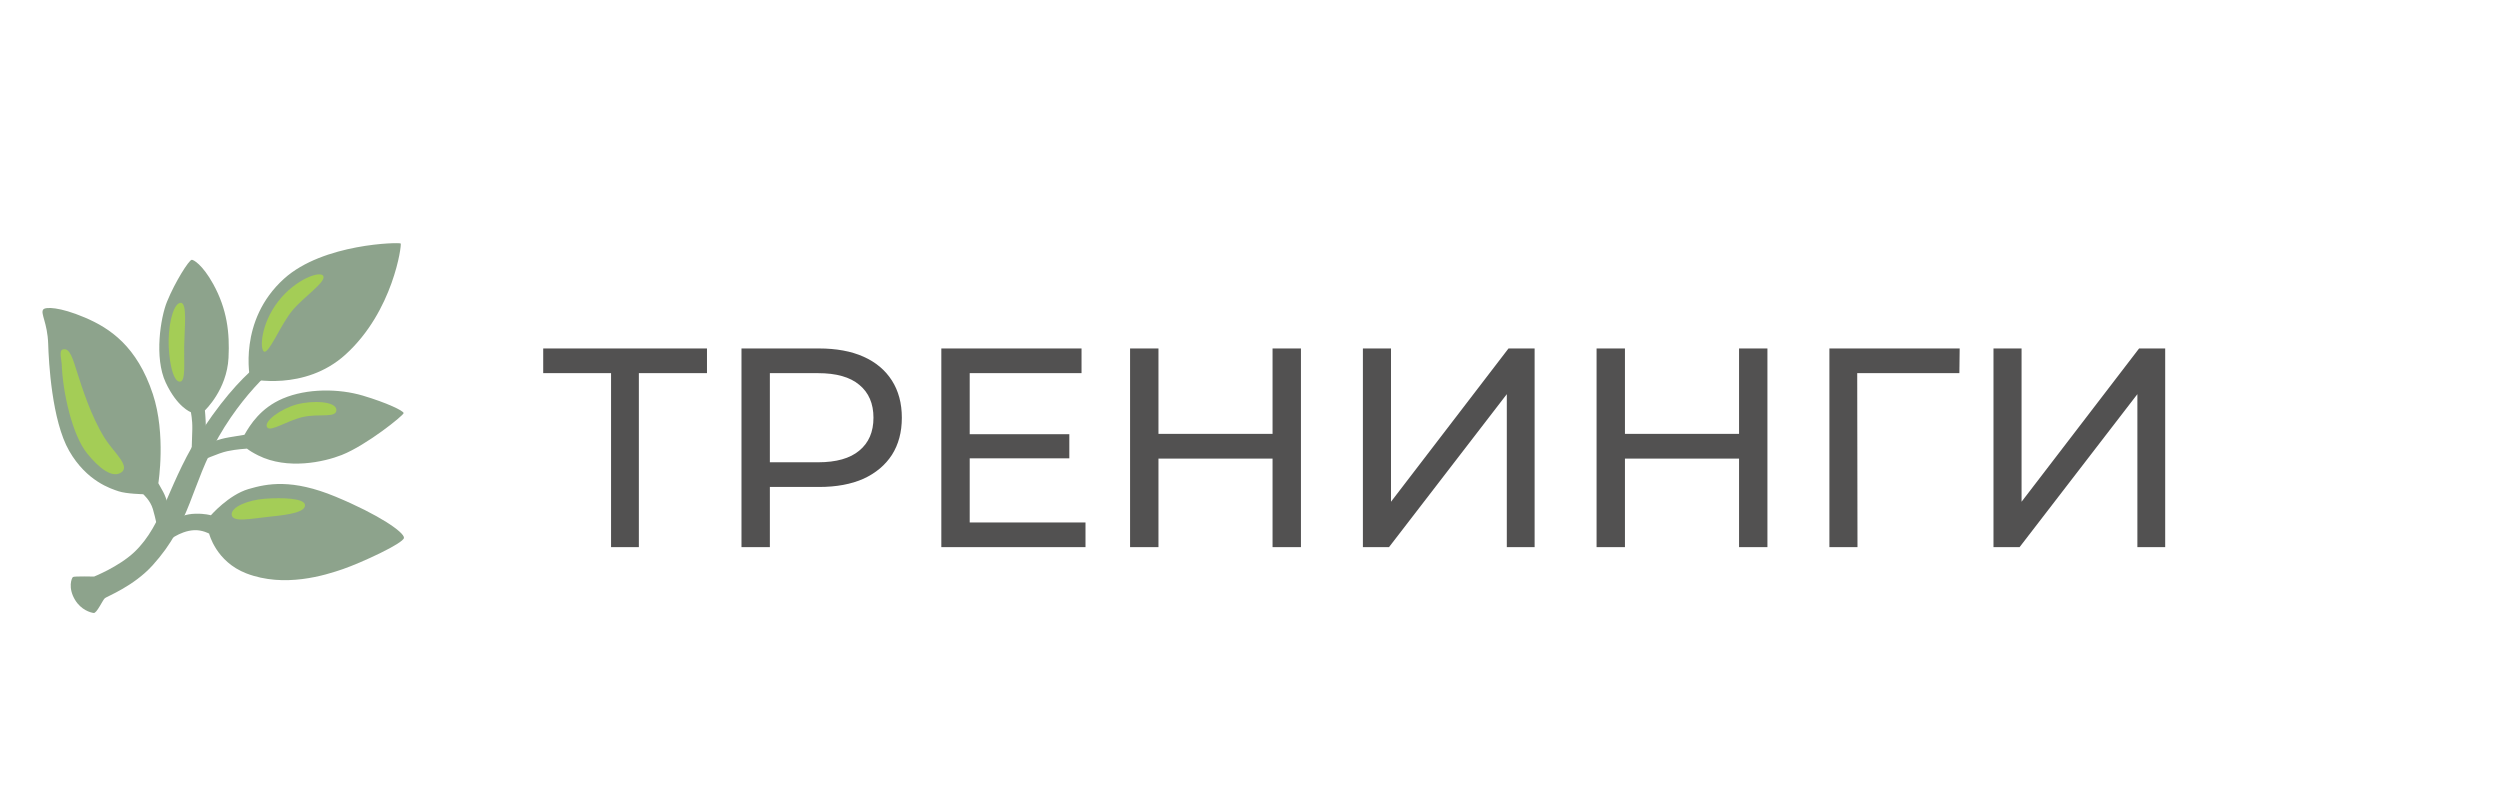 <?xml version="1.0" encoding="UTF-8"?> <svg xmlns="http://www.w3.org/2000/svg" width="145" height="46" viewBox="0 0 145 46" fill="none"><g opacity="0.8"><path d="M35.441 31.734V21.215L35.852 21.643H31.506V20.211H41.005V21.643H36.659L37.054 21.215V31.734H35.441ZM43.006 31.734V20.211H47.5C48.51 20.211 49.371 20.37 50.084 20.688C50.798 21.007 51.346 21.468 51.731 22.071C52.115 22.675 52.307 23.394 52.307 24.228C52.307 25.062 52.115 25.781 51.731 26.384C51.346 26.977 50.798 27.438 50.084 27.767C49.371 28.085 48.51 28.244 47.5 28.244H43.911L44.652 27.471V31.734H43.006ZM44.652 27.635L43.911 26.812H47.45C48.504 26.812 49.3 26.587 49.837 26.137C50.386 25.687 50.661 25.051 50.661 24.228C50.661 23.405 50.386 22.768 49.837 22.318C49.3 21.868 48.504 21.643 47.45 21.643H43.911L44.652 20.82V27.635ZM54.597 31.734V20.211H62.729V21.643H56.243V30.302H62.959V31.734H54.597ZM56.095 26.582V25.183H62.021V26.582H56.095ZM73.808 31.734V20.211H75.455V31.734H73.808ZM65.544 31.734V20.211H67.191V31.734H65.544ZM67.026 26.598V25.166H73.957V26.598H67.026ZM79.048 31.734V20.211H80.678V29.101L87.493 20.211H89.008V31.734H87.395V22.861L80.563 31.734H79.048ZM100.865 31.734V20.211H102.511V31.734H100.865ZM92.601 31.734V20.211H94.247V31.734H92.601ZM94.082 26.598V25.166H101.013V26.598H94.082ZM106.105 31.734V20.211H113.661L113.644 21.643H107.323L107.718 21.232L107.734 31.734H106.105ZM115.622 31.734V20.211H117.251V29.101L124.067 20.211H125.581V31.734H123.968V22.861L117.136 31.734H115.622Z" fill="#272626"></path><path d="M16.466 20.24C16.466 20.24 14.524 20.753 11.822 24.806C9.735 27.936 9.525 30.388 7.779 32.032C6.891 32.867 5.458 33.44 5.458 33.44C5.458 33.44 4.311 33.413 4.233 33.466C4.155 33.518 3.926 34.092 4.355 34.798C4.71 35.381 5.25 35.529 5.433 35.553C5.616 35.58 5.954 34.796 6.086 34.692C6.217 34.587 7.758 33.995 8.852 32.787C11.095 30.308 11.059 28.157 12.687 25.326C14.487 22.196 16.705 20.682 16.705 20.682L16.466 20.24Z" fill="#718C6F"></path><path d="M23.24 14.122C23.171 14.046 18.747 14.113 16.475 16.165C13.777 18.601 14.507 21.974 14.507 21.974C14.507 21.974 17.658 22.72 20.036 20.567C22.809 18.058 23.309 14.198 23.24 14.122ZM14.323 26.02C14.468 26.134 14.677 26.267 14.977 26.415C16.672 27.263 18.789 26.798 19.827 26.387C21.268 25.814 23.41 24.091 23.41 23.96C23.41 23.828 22.435 23.36 21.048 22.947C19.662 22.534 17.809 22.515 16.401 23.116C15.11 23.667 14.509 24.637 14.177 25.218C14.177 25.218 13.663 25.3 13.291 25.364C12.635 25.476 12.129 25.701 12.129 25.701L11.624 26.751C11.624 26.751 12.654 26.282 13.179 26.169C13.704 26.055 14.323 26.02 14.323 26.02ZM11.115 15.069C10.95 15.103 10.17 16.321 9.691 17.486C9.313 18.402 8.936 20.745 9.611 22.188C10.287 23.632 11.069 23.905 11.069 23.905C11.069 23.905 11.165 24.325 11.154 24.889C11.149 25.208 11.117 26.087 11.117 26.087L11.888 25.752C11.888 25.752 11.94 25.015 11.936 24.656C11.931 24.279 11.885 23.802 11.885 23.802C11.885 23.802 13.159 22.608 13.254 20.756C13.328 19.294 13.172 17.938 12.367 16.475C11.736 15.335 11.209 15.051 11.115 15.069ZM2.513 17.945C2.322 18.163 2.756 18.713 2.795 19.951C2.825 20.963 3.001 24.392 4.013 26.153C5.026 27.914 6.43 28.346 6.881 28.495C7.331 28.646 8.305 28.664 8.305 28.664C8.305 28.664 8.718 29.02 8.867 29.526C9.017 30.031 9.166 30.781 9.166 30.781L9.879 29.731C9.879 29.731 9.673 28.907 9.466 28.533C9.26 28.159 9.184 28.027 9.184 28.027C9.184 28.027 9.64 25.192 8.865 22.855C7.948 20.082 6.374 19.032 4.912 18.413C3.451 17.794 2.645 17.796 2.513 17.945ZM10.404 30.013C10.404 30.013 10.739 29.809 11.338 29.795C11.89 29.783 12.232 29.886 12.232 29.886C12.232 29.886 13.262 28.703 14.415 28.364C15.502 28.045 16.936 27.759 19.463 28.807C21.993 29.857 23.447 30.875 23.43 31.194C23.41 31.513 20.924 32.652 19.894 33.006C18.864 33.363 16.5 34.111 14.284 33.255C12.523 32.574 12.129 30.949 12.129 30.949C12.129 30.949 11.721 30.724 11.253 30.751C10.397 30.797 9.675 31.437 9.675 31.437L10.404 30.013Z" fill="#718C6F"></path><path d="M15.308 20.389C15.587 20.561 16.284 18.814 16.957 18.009C17.631 17.204 18.888 16.379 18.757 16.023C18.626 15.667 17.145 16.174 16.133 17.484C15.122 18.796 15.065 20.24 15.308 20.389ZM15.498 24.788C15.7 25.066 16.628 24.403 17.56 24.188C18.52 23.967 19.546 24.279 19.509 23.758C19.473 23.265 18.103 23.215 17.204 23.458C16.305 23.701 15.255 24.449 15.498 24.788ZM10.439 22.137C10.781 22.123 10.664 21.069 10.682 20.075C10.7 19.08 10.87 17.582 10.494 17.564C10.12 17.544 9.804 18.534 9.781 19.718C9.764 20.694 9.989 22.155 10.439 22.137ZM3.635 20.271C3.41 20.346 3.57 20.871 3.579 21.116C3.635 22.727 4.178 25.22 5.059 26.307C5.744 27.151 6.52 27.768 7.045 27.394C7.57 27.02 6.572 26.212 6.07 25.408C5.265 24.116 4.758 22.467 4.495 21.66C4.233 20.853 4.059 20.13 3.635 20.271Z" fill="#8DC02C"></path><path d="M13.438 29.842C13.472 30.333 14.539 30.076 15.671 29.964C16.802 29.852 17.733 29.696 17.689 29.282C17.648 28.895 16.383 28.854 15.385 28.925C14.387 28.996 13.408 29.404 13.438 29.842Z" fill="#8DC02D"></path></g></svg> 
